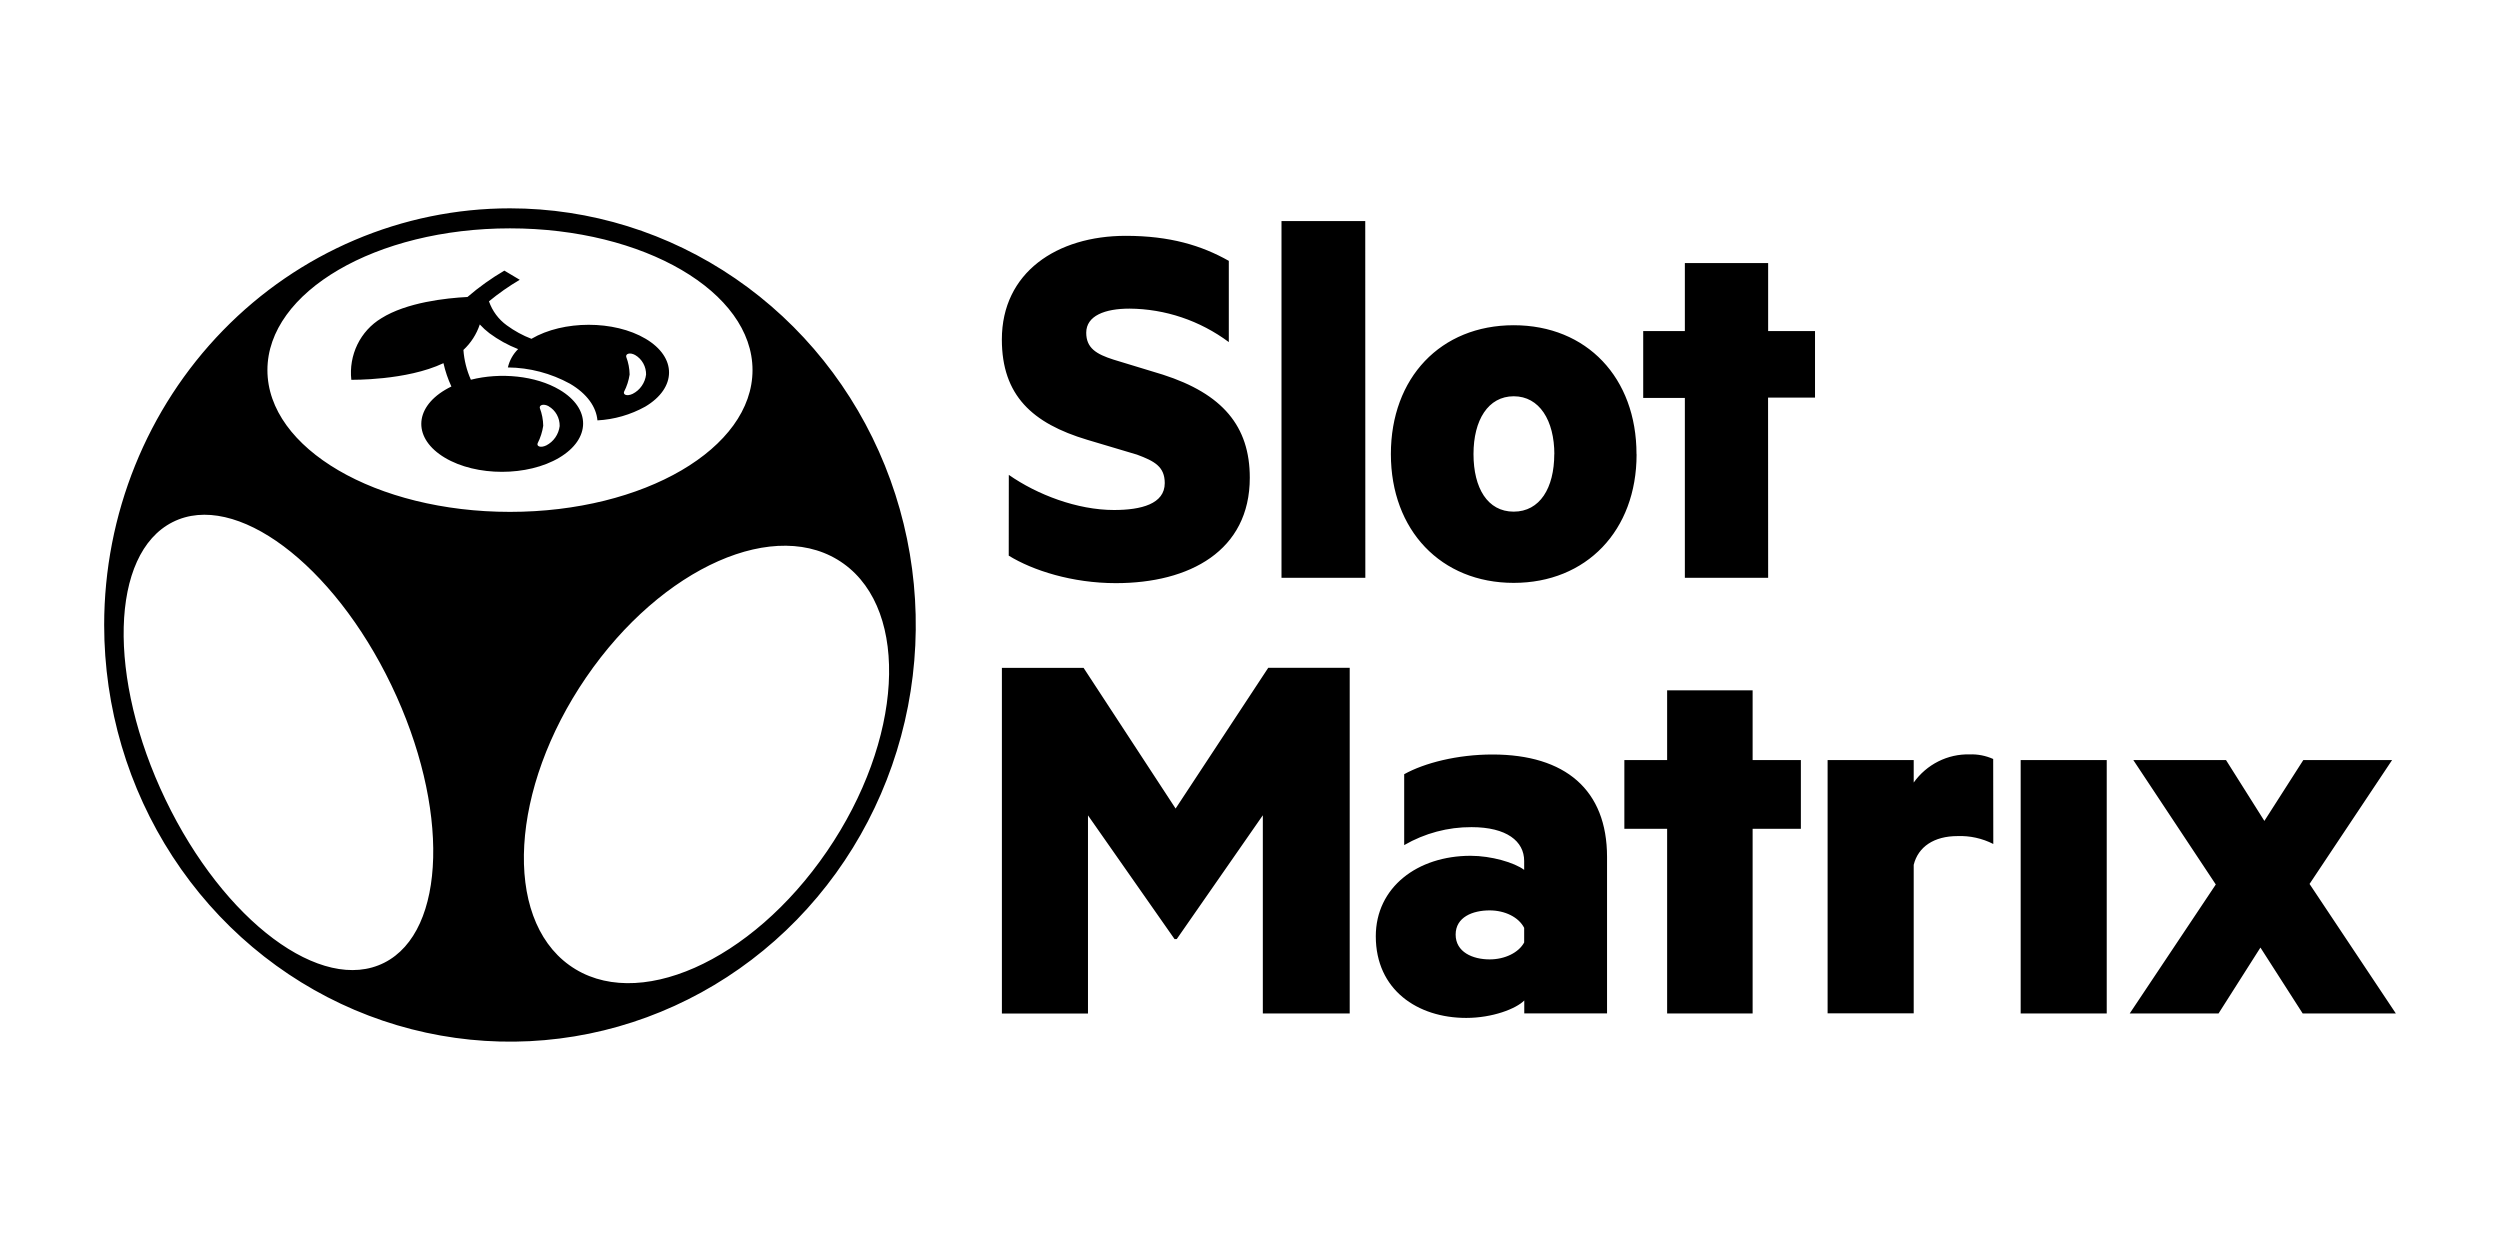 <svg width="120" height="60" viewBox="0 0 120 60" fill="none" xmlns="http://www.w3.org/2000/svg">
<path d="M56.38 45.078L52.223 39.138V48.649H48.091V32.059H52.013L56.429 38.81L60.875 32.055H64.786V48.645H60.616V39.133L56.485 45.074L56.38 45.078ZM73.16 41.754C72.687 41.401 71.581 41.078 70.589 41.078C68.037 41.078 66.038 42.592 66.038 44.942C66.038 47.509 68.037 48.86 70.379 48.86C71.641 48.86 72.775 48.42 73.165 48.022V48.642H77.138V41.133C77.138 37.916 75.138 36.216 71.637 36.216C69.955 36.216 68.376 36.62 67.401 37.162V40.565C68.387 39.995 69.502 39.697 70.634 39.703C72.319 39.703 73.16 40.378 73.16 41.325V41.754ZM73.16 45.239C72.897 45.725 72.239 46.051 71.502 46.051C70.686 46.051 69.871 45.699 69.871 44.86C69.871 44.022 70.686 43.699 71.502 43.699C72.239 43.699 72.897 44.024 73.16 44.537V45.239ZM84.126 39.782H86.442V36.482H84.126V33.135H80.022V36.484H77.969V39.784H80.022V48.647H84.126V39.782ZM95.673 36.431C95.317 36.272 94.931 36.196 94.542 36.211C94.022 36.197 93.505 36.313 93.038 36.548C92.57 36.783 92.165 37.131 91.858 37.562V36.482H87.725V48.64H91.858V41.511C92.072 40.647 92.83 40.132 93.963 40.132C94.557 40.11 95.146 40.24 95.678 40.511L95.673 36.431ZM101.123 36.484H96.992V48.645H101.123V36.484ZM114.82 36.484H110.558L108.69 39.404L106.849 36.484H102.4L106.358 42.455L102.227 48.645H106.491L108.501 45.483L110.528 48.645H115L110.858 42.429L114.82 36.484ZM24.479 10C28.331 10 32.097 11.173 35.3 13.371C38.504 15.568 41 18.692 42.475 22.346C43.949 26.001 44.335 30.022 43.583 33.902C42.832 37.781 40.976 41.345 38.252 44.142C35.528 46.939 32.057 48.844 28.279 49.616C24.5 50.387 20.584 49.991 17.025 48.478C13.465 46.964 10.423 44.4 8.283 41.111C6.142 37.822 5 33.956 5 30C5 24.696 7.052 19.609 10.705 15.858C14.358 12.107 19.313 10 24.479 10ZM18.444 46.211C21.444 44.695 21.592 38.73 18.787 32.891C15.982 27.052 11.287 23.545 8.287 25.061C5.287 26.576 5.139 32.541 7.944 38.381C10.749 44.22 15.444 47.727 18.444 46.211ZM12.836 17.765C12.836 21.523 18.05 24.57 24.479 24.57C30.907 24.57 36.121 21.523 36.121 17.765C36.121 14.007 30.907 10.961 24.479 10.961C18.05 10.961 12.836 14.007 12.836 17.765ZM27.325 46.326C30.517 48.629 36.057 46.183 39.695 40.862C43.334 35.542 43.692 29.362 40.499 27.061C37.306 24.759 31.767 27.203 28.128 32.524C24.489 37.844 24.132 44.024 27.325 46.326ZM25.514 16.26C27.037 15.368 29.482 15.366 30.989 16.26C32.495 17.153 32.489 18.616 30.972 19.518C30.264 19.91 29.48 20.136 28.677 20.178C28.621 19.536 28.184 18.902 27.359 18.418C26.441 17.915 25.418 17.647 24.378 17.637C24.456 17.301 24.626 16.996 24.869 16.757C24.38 16.566 23.917 16.31 23.493 15.996C23.327 15.869 23.172 15.728 23.03 15.573C22.874 16.043 22.603 16.464 22.244 16.797C22.279 17.291 22.401 17.776 22.602 18.227C24.018 17.868 25.713 18.029 26.862 18.711C28.375 19.608 28.362 21.065 26.845 21.969C25.327 22.873 22.863 22.876 21.35 21.969C19.837 21.063 19.85 19.615 21.367 18.713C21.464 18.656 21.564 18.601 21.667 18.552C21.501 18.194 21.373 17.819 21.286 17.432C19.505 18.277 16.863 18.229 16.863 18.229C16.799 17.648 16.901 17.059 17.155 16.536C17.41 16.013 17.807 15.577 18.299 15.28C19.516 14.513 21.406 14.308 22.439 14.255C22.991 13.78 23.583 13.357 24.209 12.99L24.948 13.43C24.43 13.735 23.935 14.08 23.47 14.464C23.633 14.93 23.932 15.332 24.327 15.617C24.694 15.886 25.093 16.104 25.516 16.266L25.514 16.26ZM26.341 19.501C26.084 19.36 25.876 19.443 25.912 19.589C26.015 19.859 26.07 20.146 26.075 20.436C26.032 20.729 25.941 21.013 25.807 21.276C25.749 21.421 25.944 21.512 26.221 21.38C26.395 21.291 26.544 21.161 26.656 20.998C26.768 20.837 26.84 20.648 26.864 20.451C26.867 20.258 26.82 20.068 26.727 19.901C26.634 19.733 26.498 19.595 26.334 19.501H26.341ZM31.012 17.991C31.016 17.799 30.97 17.609 30.877 17.442C30.785 17.275 30.65 17.136 30.487 17.041C30.23 16.9 30.022 16.983 30.059 17.131C30.162 17.401 30.217 17.688 30.222 17.978C30.178 18.266 30.089 18.544 29.956 18.801C29.898 18.946 30.093 19.036 30.369 18.904C30.543 18.816 30.693 18.686 30.805 18.523C30.917 18.361 30.989 18.173 31.012 17.976V17.991ZM48.419 26.671C49.572 27.382 51.468 27.991 53.562 27.991C57.1 27.991 59.99 26.44 59.99 22.931C59.99 20.458 58.683 18.904 55.814 17.982L53.446 17.261C52.627 16.999 52.139 16.709 52.139 15.971C52.139 15.155 53.037 14.814 54.215 14.814C55.929 14.826 57.596 15.388 58.983 16.42V12.521C57.676 11.784 56.163 11.32 54.035 11.32C50.729 11.32 48.089 13.08 48.089 16.295C48.089 18.979 49.55 20.321 52.19 21.111L54.575 21.822C55.42 22.136 55.908 22.4 55.908 23.19C55.908 24.189 54.779 24.48 53.472 24.48C51.704 24.48 49.782 23.743 48.423 22.794L48.419 26.671ZM65.532 10.61H61.512V27.734H65.536L65.532 10.61ZM78.552 21.795C78.552 18.136 76.167 15.611 72.657 15.611C69.147 15.611 66.762 18.136 66.762 21.795C66.762 25.454 69.171 27.978 72.657 27.978C76.143 27.978 78.556 25.47 78.556 21.813L78.552 21.795ZM74.605 21.795C74.605 23.426 73.913 24.559 72.657 24.559C71.401 24.559 70.728 23.426 70.728 21.795C70.728 20.165 71.429 19.021 72.661 19.021C73.893 19.021 74.609 20.18 74.609 21.813L74.605 21.795ZM84.867 19.085H87.121V15.89H84.871V12.627H80.873V15.89H78.874V19.102H80.873V27.734H84.871L84.867 19.085Z" fill="black"/>
</svg>
